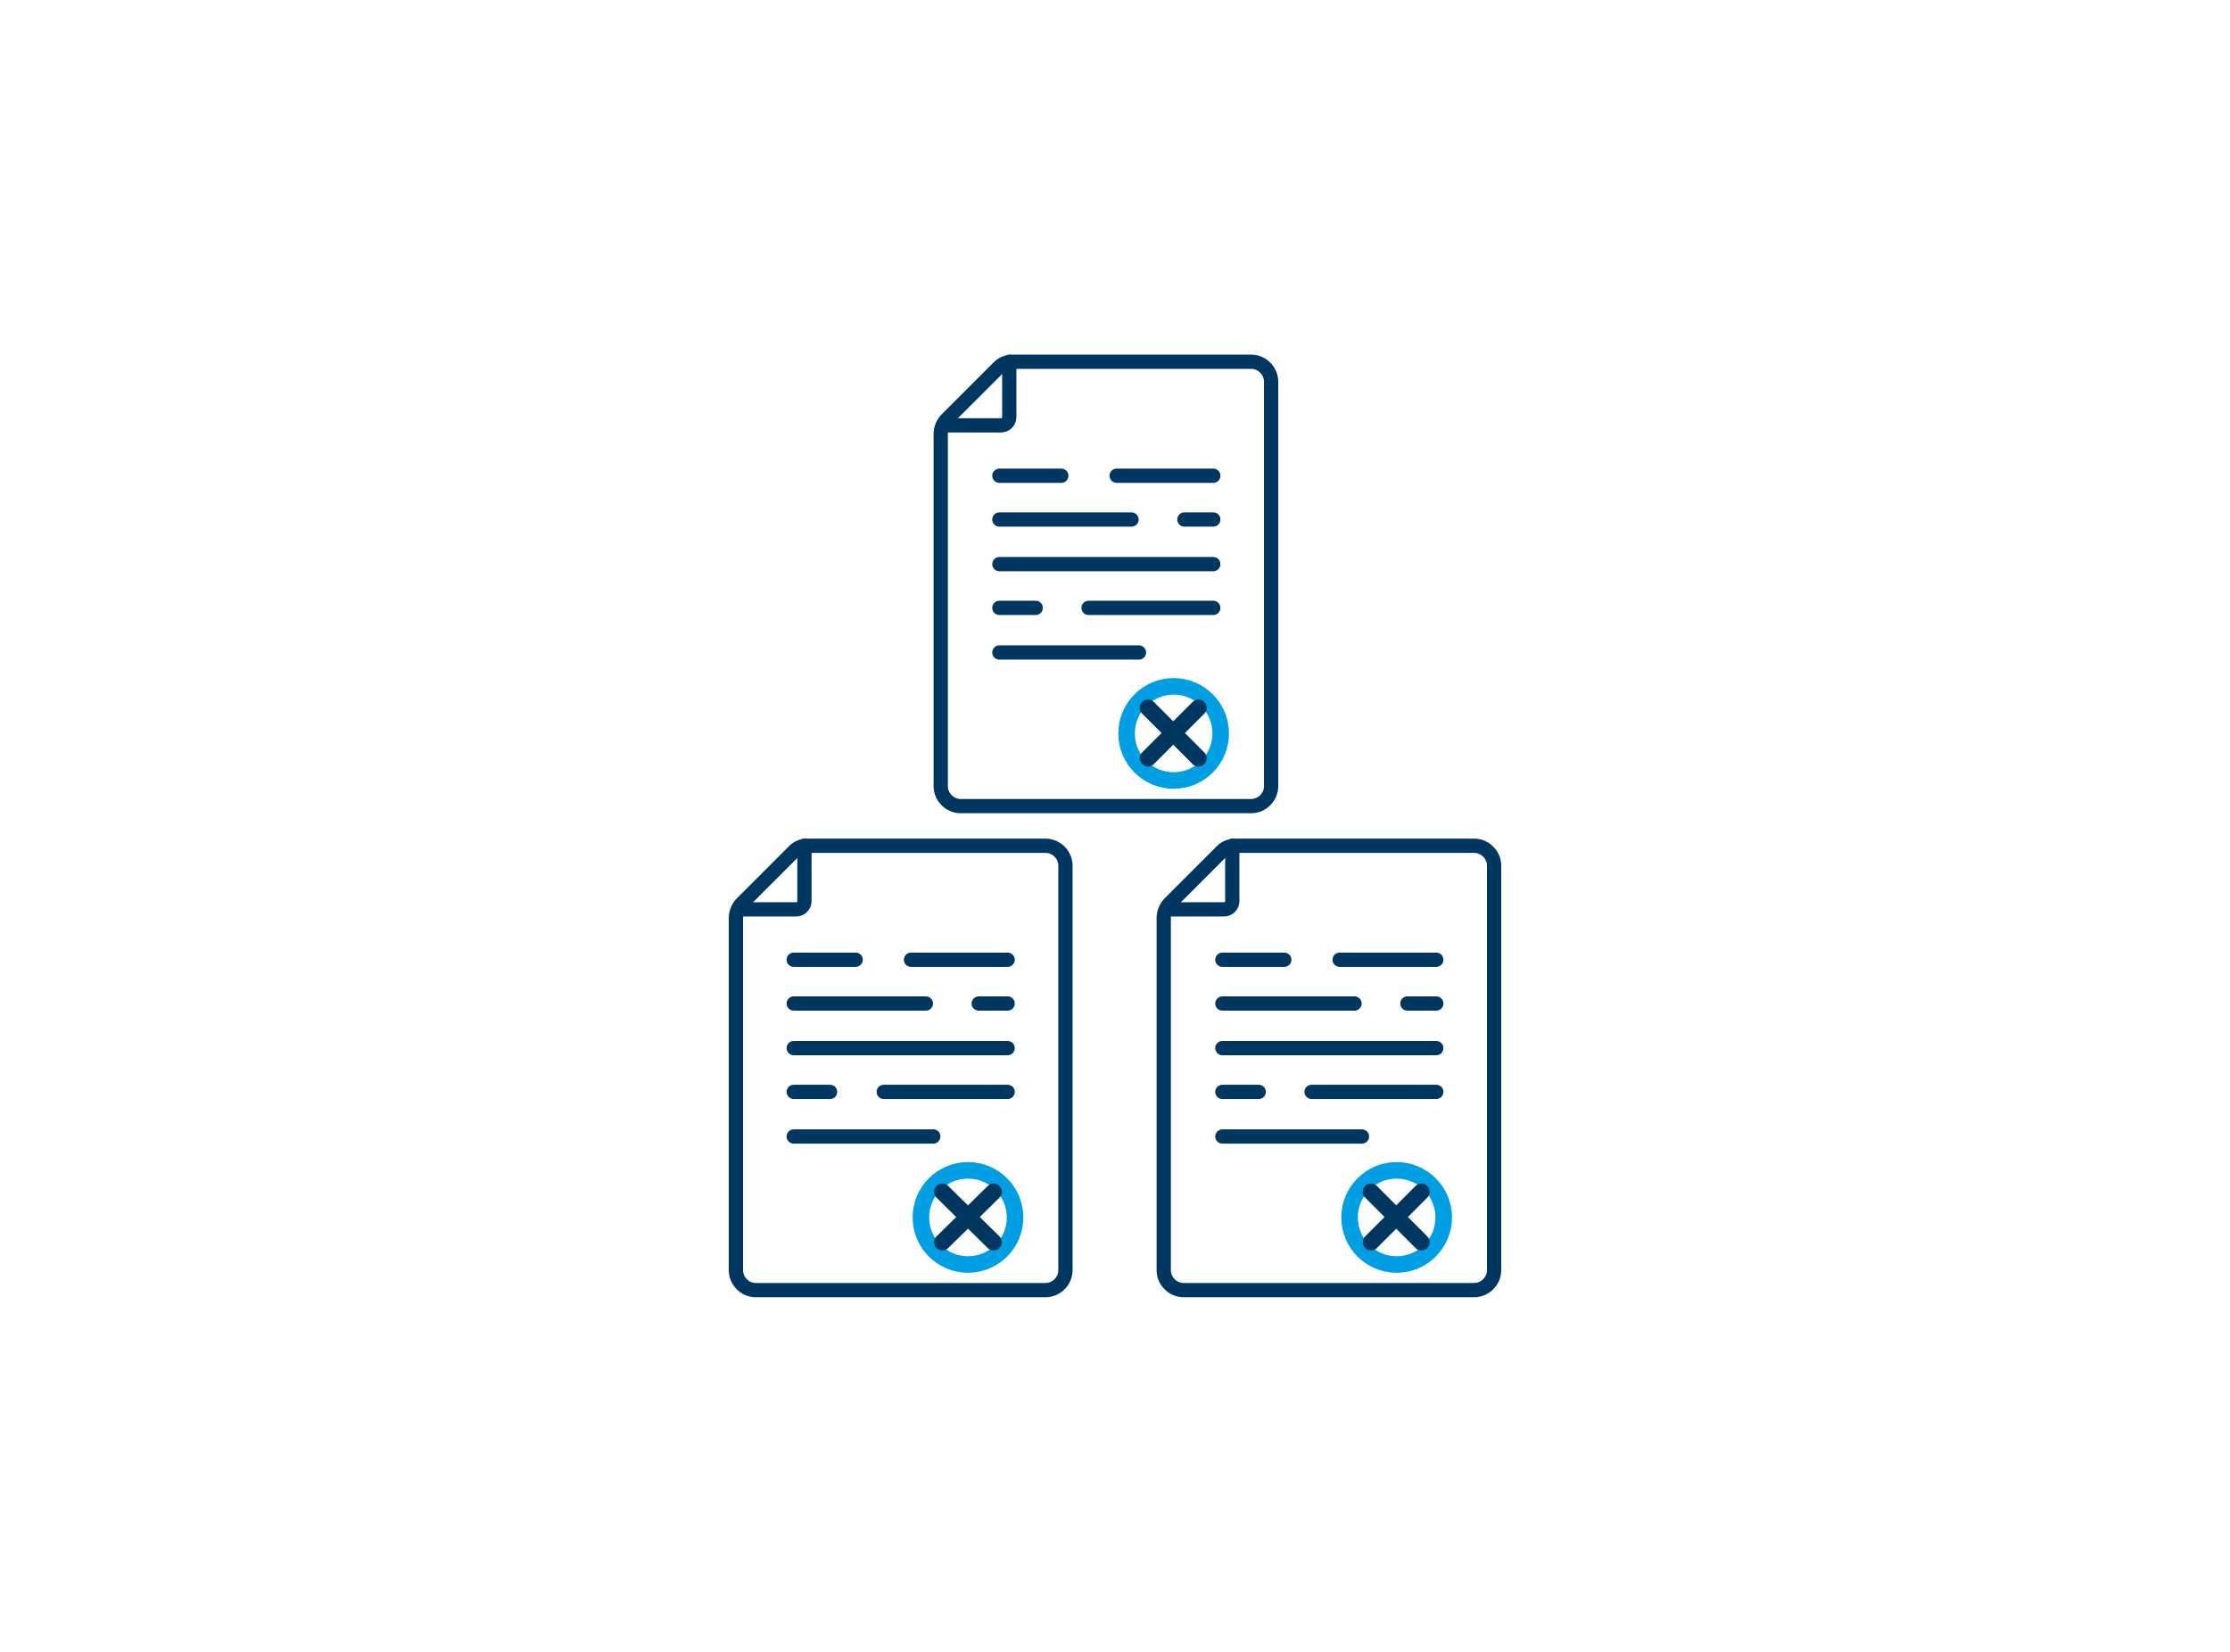 <?xml version="1.0" encoding="utf-8"?>
<!-- Generator: Adobe Illustrator 27.3.0, SVG Export Plug-In . SVG Version: 6.00 Build 0)  -->
<svg version="1.1" id="Ebene_1" xmlns="http://www.w3.org/2000/svg" xmlns:xlink="http://www.w3.org/1999/xlink" x="0px" y="0px"
	 viewBox="0 0 270 200" style="enable-background:new 0 0 270 200;" xml:space="preserve">
<style type="text/css">
	.st0{fill:none;stroke:#003761;stroke-width:5.382;stroke-miterlimit:10;}
	.st1{fill:none;stroke:#009FE3;stroke-width:8.073;stroke-linecap:round;stroke-miterlimit:10;}
	.st2{fill:none;stroke:#003761;stroke-width:5.066;stroke-linecap:round;stroke-miterlimit:10;}
	.st3{fill:none;stroke:#003761;stroke-width:4.141;stroke-linecap:round;stroke-miterlimit:10;}
	.st4{fill:none;stroke:#003761;stroke-width:2.76;stroke-linecap:round;stroke-miterlimit:10;}
	.st5{fill:#003761;}
	.st6{fill:#003761;stroke:#003761;stroke-width:1.38;stroke-miterlimit:10;}
	.st7{fill:none;stroke:#009FE3;stroke-width:7.598;stroke-linecap:round;stroke-miterlimit:10;}
	.st8{fill:#009FE3;}
	.st9{display:none;fill:none;stroke:#000000;stroke-width:1.239;stroke-miterlimit:10;}
	.st10{display:none;fill:none;stroke:#003761;stroke-width:8.425;stroke-linecap:round;stroke-miterlimit:10;}
	.st11{clip-path:url(#SVGID_00000144301490570501758620000017481740081395425200_);}
	.st12{clip-path:url(#SVGID_00000057858784101164696880000011350694283184655269_);}
	.st13{clip-path:url(#SVGID_00000036239931092739936590000003509215970242002333_);fill:#003761;}
	.st14{clip-path:url(#SVGID_00000044900666281585095130000001105181004091517067_);fill:#003761;}
	.st15{display:none;clip-path:url(#SVGID_00000044900666281585095130000001105181004091517067_);fill:#009FE3;}
	.st16{fill:#009FE3;stroke:#009FE3;stroke-width:1.751;stroke-miterlimit:10;}
	.st17{fill:none;stroke:#009FE3;stroke-width:3.629;stroke-linecap:round;stroke-linejoin:round;stroke-miterlimit:10;}
	.st18{fill:none;stroke:#003761;stroke-width:3.208;stroke-linecap:round;stroke-linejoin:round;stroke-miterlimit:10;}
	.st19{fill:none;stroke:#009FE3;stroke-width:3.723;stroke-linecap:round;stroke-linejoin:round;stroke-miterlimit:10;}
	.st20{fill:none;stroke:#003761;stroke-width:3.723;stroke-linecap:round;stroke-linejoin:round;stroke-miterlimit:10;}
	.st21{fill:none;stroke:#003761;stroke-width:3.969;stroke-miterlimit:10;}
	.st22{display:none;fill:none;stroke:#003761;stroke-width:6;stroke-linecap:round;stroke-miterlimit:10;}
	.st23{fill:none;stroke:#003761;stroke-width:3.195;stroke-miterlimit:10;}
	.st24{fill:none;stroke:#003761;stroke-width:1.727;stroke-linecap:round;stroke-linejoin:round;stroke-miterlimit:10;}
	.st25{fill:none;stroke:#009FE3;stroke-width:2.003;stroke-linecap:round;stroke-linejoin:round;stroke-miterlimit:10;}
	.st26{fill:none;stroke:#003761;stroke-width:2.003;stroke-linecap:round;stroke-linejoin:round;stroke-miterlimit:10;}
	.st27{fill:none;stroke:#15385D;stroke-width:6.786;stroke-linecap:round;stroke-miterlimit:10;}
	.st28{fill:none;stroke:#15385D;stroke-width:6.786;stroke-miterlimit:10;}
	.st29{fill:none;stroke:#15385D;stroke-width:8.482;stroke-miterlimit:10;}
	.st30{fill:#FFFFFF;}
	.st31{fill:#009FE3;stroke:#003761;stroke-width:5;stroke-miterlimit:10;}
	.st32{fill:#009FE3;stroke:#003761;stroke-width:5;stroke-linecap:round;stroke-miterlimit:10;}
	.st33{fill:none;stroke:#003F65;stroke-width:2.557;stroke-miterlimit:10;}
	
		.st34{clip-path:url(#SVGID_00000063615070105719652360000001316412440467392671_);fill:none;stroke:#003F65;stroke-width:2.557;stroke-miterlimit:10;}
	.st35{fill:#00A0E4;}
</style>
<g>
	<g>
		<path class="st24" d="M122.7,43.8h28.8c1.3,0,2.4,1.1,2.4,2.4v49c0,1.3-1.1,2.4-2.4,2.4h-35.2c-1.3,0-2.4-1.1-2.4-2.4V52.5
			c0-0.6,0.3-1.3,0.7-1.7l6.4-6.4C121.4,44,122,43.8,122.7,43.8z"/>
		<path class="st24" d="M114.4,51.5h6.8c0.6,0,1-0.5,1-1v-6.7"/>
		<line class="st24" x1="135.2" y1="57.6" x2="146.9" y2="57.6"/>
		<line class="st24" x1="121" y1="57.6" x2="128.5" y2="57.6"/>
		<line class="st24" x1="143.4" y1="62.9" x2="146.9" y2="62.9"/>
		<line class="st24" x1="121" y1="62.9" x2="137" y2="62.9"/>
		<line class="st24" x1="121" y1="79" x2="137.9" y2="79"/>
		<line class="st24" x1="131.8" y1="73.6" x2="146.9" y2="73.6"/>
		<line class="st24" x1="121" y1="73.6" x2="125.4" y2="73.6"/>
		<line class="st24" x1="121" y1="68.3" x2="146.9" y2="68.3"/>
		<circle class="st25" cx="142.1" cy="88.8" r="5.7"/>
		<g>
			<line class="st26" x1="139" y1="91.8" x2="145.1" y2="85.7"/>
			<line class="st26" x1="139" y1="85.7" x2="145.1" y2="91.8"/>
		</g>
	</g>
	<g>
		<path class="st24" d="M97.8,102.4h28.8c1.3,0,2.4,1.1,2.4,2.4v49c0,1.3-1.1,2.4-2.4,2.4H91.5c-1.3,0-2.4-1.1-2.4-2.4v-42.7
			c0-0.6,0.3-1.3,0.7-1.7l6.4-6.4C96.6,102.6,97.2,102.4,97.8,102.4z"/>
		<path class="st24" d="M89.6,110.1h6.8c0.6,0,1-0.5,1-1v-6.7"/>
		<line class="st24" x1="110.3" y1="116.2" x2="122" y2="116.2"/>
		<line class="st24" x1="96.1" y1="116.2" x2="103.6" y2="116.2"/>
		<line class="st24" x1="118.5" y1="121.5" x2="122" y2="121.5"/>
		<line class="st24" x1="96.1" y1="121.5" x2="112.1" y2="121.5"/>
		<line class="st24" x1="96.1" y1="137.6" x2="113" y2="137.6"/>
		<line class="st24" x1="107" y1="132.2" x2="122" y2="132.2"/>
		<line class="st24" x1="96.1" y1="132.2" x2="100.5" y2="132.2"/>
		<line class="st24" x1="96.1" y1="126.9" x2="122" y2="126.9"/>
		<circle class="st25" cx="117.2" cy="147.4" r="5.7"/>
		<g>
			<line class="st26" x1="114.1" y1="150.4" x2="120.3" y2="144.3"/>
			<line class="st26" x1="114.1" y1="144.3" x2="120.3" y2="150.4"/>
		</g>
	</g>
	<g>
		<path class="st24" d="M149.7,102.4h28.8c1.3,0,2.4,1.1,2.4,2.4v49c0,1.3-1.1,2.4-2.4,2.4h-35.2c-1.3,0-2.4-1.1-2.4-2.4v-42.7
			c0-0.6,0.3-1.3,0.7-1.7l6.4-6.4C148.4,102.6,149,102.4,149.7,102.4z"/>
		<path class="st24" d="M141.4,110.1h6.8c0.6,0,1-0.5,1-1v-6.7"/>
		<line class="st24" x1="162.2" y1="116.2" x2="173.9" y2="116.2"/>
		<line class="st24" x1="148" y1="116.2" x2="155.5" y2="116.2"/>
		<line class="st24" x1="170.4" y1="121.5" x2="173.9" y2="121.5"/>
		<line class="st24" x1="148" y1="121.5" x2="164" y2="121.5"/>
		<line class="st24" x1="148" y1="137.6" x2="164.9" y2="137.6"/>
		<line class="st24" x1="158.8" y1="132.2" x2="173.9" y2="132.2"/>
		<line class="st24" x1="148" y1="132.2" x2="152.4" y2="132.2"/>
		<line class="st24" x1="148" y1="126.9" x2="173.9" y2="126.9"/>
		<circle class="st25" cx="169.1" cy="147.4" r="5.7"/>
		<g>
			<line class="st26" x1="166" y1="150.4" x2="172.1" y2="144.3"/>
			<line class="st26" x1="166" y1="144.3" x2="172.1" y2="150.4"/>
		</g>
	</g>
</g>
</svg>
